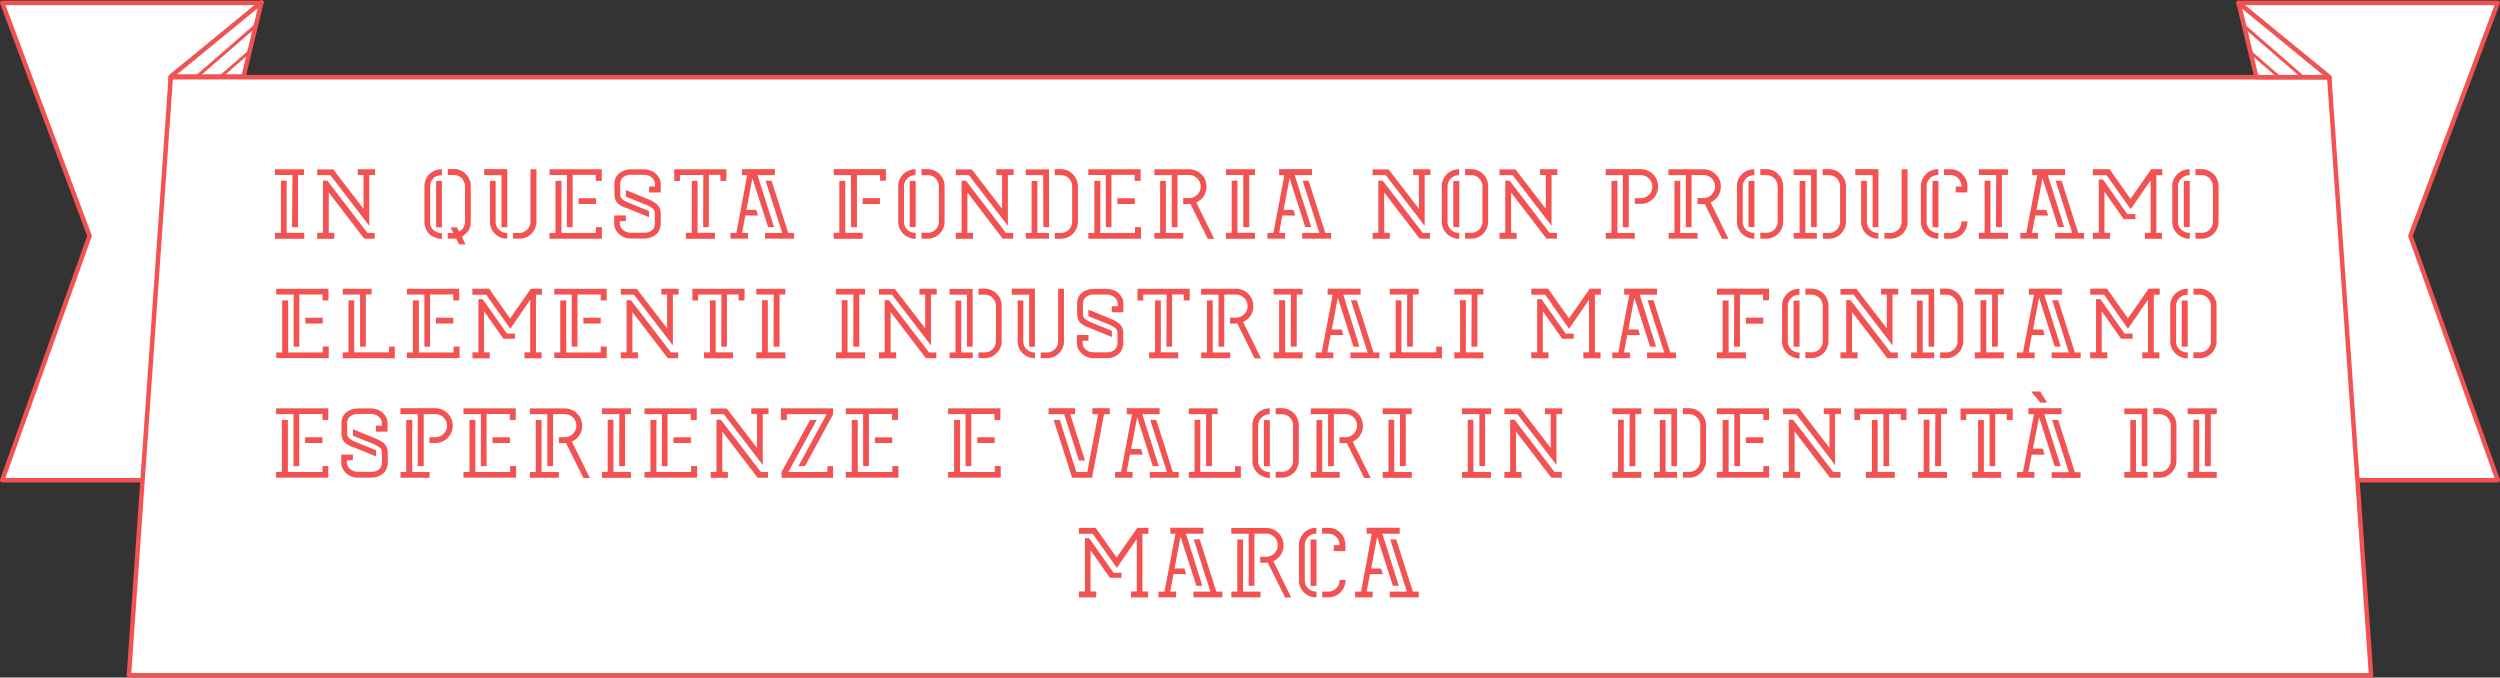 <svg xmlns="http://www.w3.org/2000/svg" viewBox="0 0 836.5 226.71"><rect x="0" y="0" width="836.5" height="226.71" fill="#333333" stroke="none"/><defs><style>.a4a63527-5c08-4dea-89d8-28f25a574fe2,.ea41149a-89ae-4b26-94b2-42e73bcb27b4{fill:#fff;}.f02a9a40-8e9c-47a1-88a3-943c7c01e31f{fill:none;}.a4a63527-5c08-4dea-89d8-28f25a574fe2,.f02a9a40-8e9c-47a1-88a3-943c7c01e31f{stroke:#f25252;stroke-linecap:round;stroke-linejoin:round;stroke-width:1.5px;}.ad3c705c-d829-4742-8c1d-55048b5b3d9d{fill:#f25252;}</style></defs><g id="e64eea6b-6b8b-4db7-ab95-5f9482226ae7" data-name="Livello 2"><g id="f92e8b53-57a4-486b-9c5b-d6ac522a6fd2" data-name="testi"><polygon class="ea41149a-89ae-4b26-94b2-42e73bcb27b4" points="0.75 160.68 51.82 160.68 57.14 25.83 87.49 0.96 0.75 0.96 29.97 78.93 0.75 160.68"/><polygon class="f02a9a40-8e9c-47a1-88a3-943c7c01e31f" points="0.75 160.68 51.82 160.68 57.14 25.83 87.49 0.96 0.75 0.96 29.97 78.93 0.75 160.68"/><polygon class="a4a63527-5c08-4dea-89d8-28f25a574fe2" points="835.75 160.68 784.68 160.68 779.36 25.83 749.01 0.96 835.75 0.96 806.53 78.93 835.75 160.68"/><polygon class="a4a63527-5c08-4dea-89d8-28f25a574fe2" points="793.37 225.96 43.13 225.96 57.14 25.83 779.36 25.83 793.37 225.96"/><polygon class="a4a63527-5c08-4dea-89d8-28f25a574fe2" points="779.36 25.83 749.01 0.96 755.01 25.83 779.36 25.83"/><path class="ad3c705c-d829-4742-8c1d-55048b5b3d9d" d="M771.39,25.83l-20.72-18,.43,1.79q9.33,8.08,18.65,16.18Z"/><path class="ad3c705c-d829-4742-8c1d-55048b5b3d9d" d="M763.42,25.83,752.78,16.6l.41,1.7,8.69,7.53Z"/><polygon class="a4a63527-5c08-4dea-89d8-28f25a574fe2" points="57.14 25.61 87.49 0.75 81.49 25.61 57.14 25.61"/><path class="ad3c705c-d829-4742-8c1d-55048b5b3d9d" d="M65.11,25.62l20.72-18L85.4,9.43,66.75,25.62Z"/><path class="ad3c705c-d829-4742-8c1d-55048b5b3d9d" d="M73.08,25.62l10.64-9.23-.41,1.7-8.69,7.53Z"/><path class="ad3c705c-d829-4742-8c1d-55048b5b3d9d" d="M97.85,58.56H92V56.63h9.73v1.93h-2V76h-2ZM92,77.9H94V60.45h1.92V77.9h5.88v2H92Z"/><path class="ad3c705c-d829-4742-8c1d-55048b5b3d9d" d="M121.64,73.06,110.52,58.59h-4.38V56.67h5.35l10.15,13.2V58.56h-1.92V56.63h5.77v1.93h-1.92v17Zm-15.5,4.84h1.93V60.45h1.46l13.41,17.49h2.42v1.92h-3.49L110,64.4V77.9h1.86v2h-5.75Z"/><path class="ad3c705c-d829-4742-8c1d-55048b5b3d9d" d="M145.47,79.4a3.61,3.61,0,0,1-1.16-.58l-.7-.52c-.33-.42-.58-.76-.75-1a3.2,3.2,0,0,1-.38-.88,4.65,4.65,0,0,1-.46-2.16v-12a4.65,4.65,0,0,1,.46-2.16,5.29,5.29,0,0,1,1.13-1.82,10.25,10.25,0,0,1,.91-.68,4.47,4.47,0,0,1,.95-.48,4.36,4.36,0,0,1,2.15-.47h.24v2h-.24a9.33,9.33,0,0,0-1.49.23c-.11.07-.29.18-.55.32a1.77,1.77,0,0,0-.58.48,3.45,3.45,0,0,0-.79,1.26,1.65,1.65,0,0,0-.22.62,5.17,5.17,0,0,0-.05.74v12a3.12,3.12,0,0,0,2,3.22,3.16,3.16,0,0,0,1.93.47v1.92h-.24A4.37,4.37,0,0,1,145.47,79.4Zm.46-18.85h1.93V76.08h-1.93Zm6.31,19.31h-2.43V77.94h1.86l-.93-1.86h2.19l.67,1.39A2.74,2.74,0,0,0,155,76.21a4,4,0,0,0,.6-2v-12a2.6,2.6,0,0,0-.37-1.36,3,3,0,0,0-.79-1.26,4.7,4.7,0,0,0-1.16-.8l-.59-.13a3.33,3.33,0,0,0-.78-.1h-2.09v-2h2.09a4.38,4.38,0,0,1,2.16.47,4.52,4.52,0,0,1,1.73,1.16,5.79,5.79,0,0,1,1.26,1.82,4.65,4.65,0,0,1,.46,2.16v12a5.66,5.66,0,0,1-.76,3,9.76,9.76,0,0,1-2.22,2.06l1.26,2.55H153.6l-1-2Z"/><path class="ad3c705c-d829-4742-8c1d-55048b5b3d9d" d="M167.8,58.59H162v-2h7.73V76.05H167.8Zm-.43,20.81a5.83,5.83,0,0,1-1.76-1.2,5.38,5.38,0,0,1-1.23-1.79,5.25,5.25,0,0,1-.43-2.19V60.52h1.89v13.7a4,4,0,0,0,.53,1.93,3.89,3.89,0,0,0,1.43,1.32,3.74,3.74,0,0,0,1.92.47v1.92h-.13A5.63,5.63,0,0,1,167.37,79.4Zm6.4-1.46a3.3,3.3,0,0,0,1.43-.3,4.44,4.44,0,0,0,1.19-.8,3.67,3.67,0,0,0,.8-1.19,3.43,3.43,0,0,0,.3-1.43V56.63h2V74.22a5.22,5.22,0,0,1-.47,2.19,5,5,0,0,1-1.19,1.79A6,6,0,0,1,176,79.4a5.67,5.67,0,0,1-2.23.46h-2.09V77.94Z"/><path class="ad3c705c-d829-4742-8c1d-55048b5b3d9d" d="M189.71,58.56h-5.84V56.63h17.49v3.89h-2v-2h-7.76V76h-1.93Zm-5.84,19.38h2V60.52h2V77.94H199.4V76h2v3.88H183.87Zm9.72-11.62h5.81v1.93h-5.81Z"/><path class="ad3c705c-d829-4742-8c1d-55048b5b3d9d" d="M209,79.46a7.16,7.16,0,0,1-1.56-.86l-.26-.23a6.17,6.17,0,0,1-1.2-1.59,4.25,4.25,0,0,1-.46-1.93V72.1h3.88V74h-2v.86a3.11,3.11,0,0,0,.3,1.13,4.14,4.14,0,0,0,.8,1,5.26,5.26,0,0,0,1.19.66,4.3,4.3,0,0,0,1.46.23h4.18a4.65,4.65,0,0,0,2-.33,2.85,2.85,0,0,0,1.13-.83,2.53,2.53,0,0,0,.53-1,3.86,3.86,0,0,0,.13-1v-3a7.79,7.79,0,0,0-.06-.83,1.74,1.74,0,0,0-.27-.7,3.33,3.33,0,0,0-.73-.66c-.15-.11-.5-.31-1-.6l-.53-.27-7.1-2.85V63.6l7.67,3.15a9.21,9.21,0,0,1,1.26.6l.89.57a4.33,4.33,0,0,1,1.07,1,4,4,0,0,1,.59,1.2,6.9,6.9,0,0,1,.17,1.53v3a5,5,0,0,1-.53,2.42,4,4,0,0,1-1.33,1.59,6.07,6.07,0,0,1-1.82.9,8.65,8.65,0,0,1-2,.26h-4.18A5.8,5.8,0,0,1,209,79.46Zm-.49-10.22a9.7,9.7,0,0,1-1-.59l-.14-.1a3.94,3.94,0,0,1-1.06-1,3.23,3.23,0,0,1-.56-1.23,6.67,6.67,0,0,1-.17-1.49V61.31a5,5,0,0,1,.63-2.19,4.54,4.54,0,0,1,1.3-1.39l.06,0a5.42,5.42,0,0,1,1.76-.83,7.67,7.67,0,0,1,1.93-.24h4.14a6.43,6.43,0,0,1,2.23.4,4.71,4.71,0,0,1,1.79,1.06,5.23,5.23,0,0,1,1.23,1.6,4.24,4.24,0,0,1,.43,2V64.4h-3.88v-2h1.95v-.8a2.61,2.61,0,0,0-.29-1.19,3,3,0,0,0-.8-1,3.25,3.25,0,0,0-1.2-.7,4.47,4.47,0,0,0-1.46-.23h-4.14a4.69,4.69,0,0,0-1.83.3,3.11,3.11,0,0,0-1.13.73,2.1,2.1,0,0,0-.59.93,3.38,3.38,0,0,0-.2.93v4a1.51,1.51,0,0,0,.38.88,3.32,3.32,0,0,0,.65.62,8,8,0,0,0,.92.56l.4.2,7.34,3v2.06l-7.74-3.16A5.09,5.09,0,0,1,208.55,69.24Z"/><path class="ad3c705c-d829-4742-8c1d-55048b5b3d9d" d="M235.32,58.56h-7.8v2h-1.93V56.63h17.46v3.89h-2v-2h-3.88V76h-1.89ZM229.47,77.9h2V60.52h1.93V77.9h5.8v2h-9.69Z"/><path class="ad3c705c-d829-4742-8c1d-55048b5b3d9d" d="M249.39,72.1l-1.1,5.84h2v1.92h-5.88V77.94h2L250,58.59h-1.73v-2h11v2h-5.81L259,76h-2l-5.25-16.39-2,10.62h3.29l.6,1.89Zm16.32,5.84v1.92H256V77.94h5.74l-5.57-17.46h2l5.58,17.46Z"/><path class="ad3c705c-d829-4742-8c1d-55048b5b3d9d" d="M278.92,77.9h1.92V60.52h2V77.9h5.81v2h-9.69Zm5.81-19.31H279v-2h17.42v3.89h-1.95V58.59h-7.74V76h-1.95Zm3.91,7.7h5.78v2h-5.78Z"/><path class="ad3c705c-d829-4742-8c1d-55048b5b3d9d" d="M304,79.4a6.29,6.29,0,0,1-1.8-1.2,6.7,6.7,0,0,1-1.22-1.79,5.46,5.46,0,0,1-.44-2.22V62.27a5.46,5.46,0,0,1,.44-2.19,7,7,0,0,1,1.22-1.79A6,6,0,0,1,304,57.1a5.57,5.57,0,0,1,2.19-.47h.16v2h-.16a3.27,3.27,0,0,0-1.43.3,3.71,3.71,0,0,0-1.2.8,3.5,3.5,0,0,0-.79,1.19,3.67,3.67,0,0,0-.3,1.46V74.19a3.5,3.5,0,0,0,.53,1.92,3.67,3.67,0,0,0,1.39,1.33,3.84,3.84,0,0,0,2,.46v2h-.16A5.56,5.56,0,0,1,304,79.4Zm.39-18.85h2V76h-2Zm6,17.35a3.84,3.84,0,0,0,1.46-.29,3.29,3.29,0,0,0,1.19-.8,3.94,3.94,0,0,0,.8-1.16,3.67,3.67,0,0,0,.3-1.46V62.34a3.37,3.37,0,0,0-.3-1.46,3.83,3.83,0,0,0-.8-1.19,3.17,3.17,0,0,0-1.19-.8,3.67,3.67,0,0,0-1.46-.3h-2.06v-2h2.06a5.64,5.64,0,0,1,2.22.47,6.08,6.08,0,0,1,1.79,1.19,5.22,5.22,0,0,1,1.2,1.79,5.67,5.67,0,0,1,.46,2.23V74.19a5.63,5.63,0,0,1-.46,2.22,5,5,0,0,1-1.2,1.79,5.62,5.62,0,0,1-1.79,1.2,5,5,0,0,1-2.22.46h-2.06v-2Z"/><path class="ad3c705c-d829-4742-8c1d-55048b5b3d9d" d="M335.31,73.06,324.19,58.59h-4.38V56.67h5.34l10.16,13.2V58.56h-1.93V56.63h5.78v1.93h-1.93v17Zm-15.5,4.84h1.93V60.45h1.46l13.4,17.49H339v1.92h-3.48L323.69,64.4V77.9h1.86v2h-5.74Z"/><path class="ad3c705c-d829-4742-8c1d-55048b5b3d9d" d="M349.06,58.59h-5.84V56.67H351V76h-1.89Zm-5.84,19.35h1.95V60.55h1.93V77.94H351v1.92h-7.73Zm13.2-.3a3.71,3.71,0,0,0,1.23-.8,3.1,3.1,0,0,0,.76-1.19,3.23,3.23,0,0,0,.34-1.46V62.31a3.23,3.23,0,0,0-.34-1.46,3.34,3.34,0,0,0-.76-1.16,3.71,3.71,0,0,0-1.23-.8,3.25,3.25,0,0,0-1.42-.3h-2.09v-2H355a6.09,6.09,0,0,1,2.19.43A6.66,6.66,0,0,1,359,58.33a5.78,5.78,0,0,1,1.2,1.75,5.67,5.67,0,0,1,.46,2.23V74.22a5.63,5.63,0,0,1-.46,2.22,6.05,6.05,0,0,1-3,3,5.32,5.32,0,0,1-2.19.43h-2.09V77.94H355A3.25,3.25,0,0,0,356.42,77.64Z"/><path class="ad3c705c-d829-4742-8c1d-55048b5b3d9d" d="M370,58.56h-5.84V56.63h17.49v3.89h-2v-2h-7.76V76H370Zm-5.84,19.38h2V60.52h2V77.94h11.61V76h2v3.88H364.14Zm9.72-11.62h5.81v1.93h-5.81Z"/><path class="ad3c705c-d829-4742-8c1d-55048b5b3d9d" d="M397.89,68.28h-2v-2h2a3.74,3.74,0,0,0,1.49-.3,4.76,4.76,0,0,0,1.23-.83,5,5,0,0,0,.83-1.23,3.85,3.85,0,0,0,0-3,3.77,3.77,0,0,0-.83-1.23,4.76,4.76,0,0,0-1.23-.83,3.74,3.74,0,0,0-1.49-.3H394V76h-1.93V58.59l-5.81,0V56.63h11.69a5.71,5.71,0,0,1,2.25.47A5.14,5.14,0,0,1,402,58.33a5.45,5.45,0,0,1,1.69,4.11,5.52,5.52,0,0,1-.93,3.19,5.78,5.78,0,0,1-2.49,2.09l6,12.18h-2.16l-5.8-11.69A2.23,2.23,0,0,0,397.89,68.28Zm-11.65,9.66h1.93V60.52h1.92V77.94h5.84v1.92h-9.69Z"/><path class="ad3c705c-d829-4742-8c1d-55048b5b3d9d" d="M416,58.56H410.2V56.63h9.72v1.93H418V76h-2ZM410.2,77.9h1.92V60.45h1.93V77.9h5.87v2H410.2Z"/><path class="ad3c705c-d829-4742-8c1d-55048b5b3d9d" d="M429.07,72.1,428,77.94h1.95v1.92h-5.87V77.94h2l3.68-19.35H428v-2h11v2h-5.81L438.73,76h-2l-5.24-16.39-2,10.62h3.29l.59,1.89Zm16.33,5.84v1.92h-9.69V77.94h5.74l-5.58-17.46h2l5.57,17.46Z"/><path class="ad3c705c-d829-4742-8c1d-55048b5b3d9d" d="M474.77,73.06,463.65,58.59h-4.38V56.67h5.34l10.16,13.2V58.56h-1.93V56.63h5.78v1.93h-1.93v17Zm-15.5,4.84h1.92V60.45h1.46l13.41,17.49h2.42v1.92H475L463.15,64.4V77.9H465v2h-5.74Z"/><path class="ad3c705c-d829-4742-8c1d-55048b5b3d9d" d="M485.88,79.4a6.29,6.29,0,0,1-1.8-1.2,6.7,6.7,0,0,1-1.22-1.79,5.46,5.46,0,0,1-.44-2.22V62.27a5.46,5.46,0,0,1,.44-2.19,7,7,0,0,1,1.22-1.79,6,6,0,0,1,1.8-1.19,5.57,5.57,0,0,1,2.19-.47h.16v2h-.16a3.27,3.27,0,0,0-1.43.3,3.71,3.71,0,0,0-1.2.8,3.5,3.5,0,0,0-.79,1.19,3.67,3.67,0,0,0-.3,1.46V74.19a3.5,3.5,0,0,0,.53,1.92,3.67,3.67,0,0,0,1.39,1.33,3.84,3.84,0,0,0,2,.46v2h-.16A5.56,5.56,0,0,1,485.88,79.4Zm.39-18.85h2V76h-2Zm6,17.35a3.84,3.84,0,0,0,1.46-.29,3.29,3.29,0,0,0,1.19-.8,3.94,3.94,0,0,0,.8-1.16,3.67,3.67,0,0,0,.3-1.46V62.34a3.37,3.37,0,0,0-.3-1.46,3.83,3.83,0,0,0-.8-1.19,3.17,3.17,0,0,0-1.19-.8,3.67,3.67,0,0,0-1.46-.3h-2.06v-2h2.06a5.64,5.64,0,0,1,2.22.47,6.08,6.08,0,0,1,1.79,1.19,5.22,5.22,0,0,1,1.2,1.79,5.67,5.67,0,0,1,.46,2.23V74.19a5.63,5.63,0,0,1-.46,2.22,5,5,0,0,1-1.2,1.79,5.62,5.62,0,0,1-1.79,1.2,5,5,0,0,1-2.22.46h-2.06v-2Z"/><path class="ad3c705c-d829-4742-8c1d-55048b5b3d9d" d="M517.23,73.06,506.11,58.59h-4.38V56.67h5.34l10.16,13.2V58.56H515.3V56.63h5.78v1.93h-1.93v17Zm-15.5,4.84h1.93V60.45h1.46l13.4,17.49h2.42v1.92h-3.48L505.61,64.4V77.9h1.86v2h-5.74Z"/><path class="ad3c705c-d829-4742-8c1d-55048b5b3d9d" d="M537.27,58.59v-2H549a5.76,5.76,0,0,1,2.26.47,5.48,5.48,0,0,1,1.86,1.26,5.16,5.16,0,0,1,1.22,1.82,6,6,0,0,1,.47,2.29,5.72,5.72,0,0,1-.47,2.26,6,6,0,0,1-1.22,1.86,6.52,6.52,0,0,1-1.86,1.23,5.8,5.8,0,0,1-2.26.43h-2V66.32h2a3.84,3.84,0,0,0,1.53-.33,3.11,3.11,0,0,0,1.19-.83,3.58,3.58,0,0,0,.86-1.19,4,4,0,0,0,0-3,4.56,4.56,0,0,0-.86-1.23,3.67,3.67,0,0,0-1.19-.83,3.87,3.87,0,0,0-1.53-.3H545V76h-2V58.59Zm0,19.35h1.92V60.52h2V77.94H547v1.92h-9.69Z"/><path class="ad3c705c-d829-4742-8c1d-55048b5b3d9d" d="M570,68.28h-2v-2h2a3.71,3.71,0,0,0,1.49-.3,4.76,4.76,0,0,0,1.23-.83,5,5,0,0,0,.83-1.23,3.85,3.85,0,0,0,0-3,3.77,3.77,0,0,0-.83-1.23,4.76,4.76,0,0,0-1.23-.83,3.71,3.71,0,0,0-1.49-.3h-4V76h-1.93V58.59l-5.8,0V56.63H570a5.71,5.71,0,0,1,2.25.47,5.14,5.14,0,0,1,1.83,1.23,5.45,5.45,0,0,1,1.69,4.11,5.52,5.52,0,0,1-.93,3.19,5.78,5.78,0,0,1-2.49,2.09l6,12.18h-2.16l-5.8-11.69A2.33,2.33,0,0,0,570,68.28Zm-11.64,9.66h1.92V60.52h1.93V77.94H568v1.92h-9.69Z"/><path class="ad3c705c-d829-4742-8c1d-55048b5b3d9d" d="M584.64,79.4a6.38,6.38,0,0,1-1.79-1.2,7,7,0,0,1-1.23-1.79,5.63,5.63,0,0,1-.43-2.22V62.27a5.63,5.63,0,0,1,.43-2.19,7.35,7.35,0,0,1,1.23-1.79,6.08,6.08,0,0,1,1.79-1.19,5.57,5.57,0,0,1,2.19-.47H587v2h-.17a3.25,3.25,0,0,0-1.42.3,3.61,3.61,0,0,0-1.2.8,3.36,3.36,0,0,0-.79,1.19,3.67,3.67,0,0,0-.3,1.46V74.19a3.42,3.42,0,0,0,.53,1.92A3.6,3.6,0,0,0,585,77.44a3.82,3.82,0,0,0,2,.46v2h-.17A5.56,5.56,0,0,1,584.64,79.4Zm.4-18.85h2V76h-2Zm6,17.35a3.79,3.79,0,0,0,1.45-.29,3.41,3.41,0,0,0,1.2-.8,3.94,3.94,0,0,0,.8-1.16,3.84,3.84,0,0,0,.29-1.46V62.34a3.52,3.52,0,0,0-.29-1.46,3.83,3.83,0,0,0-.8-1.19,3.28,3.28,0,0,0-1.2-.8,3.62,3.62,0,0,0-1.45-.3H589v-2H591a5.64,5.64,0,0,1,2.22.47A6.08,6.08,0,0,1,595,58.29a5.06,5.06,0,0,1,1.19,1.79,5.69,5.69,0,0,1,.47,2.23V74.19a5.64,5.64,0,0,1-.47,2.22A4.89,4.89,0,0,1,595,78.2a5.74,5.74,0,0,1-1.79,1.2,5,5,0,0,1-2.22.46H589v-2Z"/><path class="ad3c705c-d829-4742-8c1d-55048b5b3d9d" d="M606,58.59h-5.84V56.67h7.73V76H606Zm-5.84,19.35h2V60.55h1.92V77.94h3.85v1.92h-7.73Zm13.21-.3a3.92,3.92,0,0,0,1.23-.8,4.22,4.22,0,0,0,1.09-2.65V62.31a3.23,3.23,0,0,0-.33-1.46,3.49,3.49,0,0,0-.76-1.16,3.92,3.92,0,0,0-1.23-.8,3.3,3.3,0,0,0-1.43-.3h-2.09v-2H612a6.09,6.09,0,0,1,2.19.43A6.56,6.56,0,0,1,616,58.33a5.94,5.94,0,0,1,1.19,1.75,5.69,5.69,0,0,1,.47,2.23V74.22a5.64,5.64,0,0,1-.47,2.22,6.05,6.05,0,0,1-3,3,5.25,5.25,0,0,1-2.19.43h-2.09V77.94H612A3.3,3.3,0,0,0,613.39,77.64Z"/><path class="ad3c705c-d829-4742-8c1d-55048b5b3d9d" d="M626.59,58.59h-5.8v-2h7.73V76.05h-1.93Zm-.43,20.81a6,6,0,0,1-1.76-1.2,5.36,5.36,0,0,1-1.22-1.79,5.25,5.25,0,0,1-.44-2.19V60.52h1.9v13.7a3.93,3.93,0,0,0,.53,1.93,3.86,3.86,0,0,0,1.42,1.32,3.81,3.81,0,0,0,1.93.47v1.92h-.13A5.64,5.64,0,0,1,626.16,79.4Zm6.41-1.46a3.25,3.25,0,0,0,1.42-.3,4.65,4.65,0,0,0,1.2-.8,3.83,3.83,0,0,0,.8-1.19,3.58,3.58,0,0,0,.29-1.43V56.63h2V74.22a5.21,5.21,0,0,1-.46,2.19,5,5,0,0,1-1.2,1.79,5.84,5.84,0,0,1-1.79,1.2,5.63,5.63,0,0,1-2.22.46h-2.09V77.94Z"/><path class="ad3c705c-d829-4742-8c1d-55048b5b3d9d" d="M646.18,79.43a5.84,5.84,0,0,1-1.79-1.23,5.73,5.73,0,0,1-1.23-1.79,5.25,5.25,0,0,1-.43-2.19V62.27a5.56,5.56,0,0,1,.46-2.19,6.12,6.12,0,0,1,1.23-1.79,5.29,5.29,0,0,1,1.76-1.23,5.63,5.63,0,0,1,2.22-.43h.17v1.93h-.17a3.67,3.67,0,0,0-1.46.3,3.72,3.72,0,0,0-2,2,3.8,3.8,0,0,0-.29,1.46V74.22a3.57,3.57,0,0,0,.53,1.93,3.94,3.94,0,0,0,1.39,1.32,3.82,3.82,0,0,0,2,.47v1.92h-.17A5.46,5.46,0,0,1,646.18,79.43Zm.43-18.91h2V76.05h-2Zm9.69,1.92v-.17a3.25,3.25,0,0,0-.3-1.42,3.56,3.56,0,0,0-2-2,3.3,3.3,0,0,0-1.43-.3h-2.12V56.63h2.12a5.72,5.72,0,0,1,2.23.43,5.69,5.69,0,0,1,3,3,5.29,5.29,0,0,1,.47,2.19V64.4h-3.88v-2Zm-3.72,15.5a3.3,3.3,0,0,0,1.43-.3,3.55,3.55,0,0,0,2-2,3.63,3.63,0,0,0,.3-1.46v-.1h2v.1a5.65,5.65,0,0,1-.47,2.23,5.53,5.53,0,0,1-1.19,1.82,5.74,5.74,0,0,1-1.79,1.2,5.64,5.64,0,0,1-2.23.46h-2.12V77.94Z"/><path class="ad3c705c-d829-4742-8c1d-55048b5b3d9d" d="M667.94,58.56h-5.81V56.63h9.72v1.93h-2V76h-2ZM662.13,77.9h1.93V60.45H666V77.9h5.87v2h-9.72Z"/><path class="ad3c705c-d829-4742-8c1d-55048b5b3d9d" d="M681,72.1l-1.09,5.84h2v1.92H676V77.94h2l3.68-19.35h-1.72v-2H691v2h-5.81L690.66,76h-2l-5.24-16.39-2,10.62h3.29l.59,1.89Zm16.33,5.84v1.92h-9.69V77.94h5.74l-5.57-17.46h2l5.57,17.46Z"/><path class="ad3c705c-d829-4742-8c1d-55048b5b3d9d" d="M717.7,77.9h1.9V60.32L712.93,70l-8.07-11.38h-4.61v-2h5.61l7,9.93,6.93-9.93h3.72v2h-2V77.9h1.89v2H717.7Zm-17.45,0h2V60.08h1.42l8.13,11.55h2.69v1.7h-3.88l-6.47-9.2V77.9H706v2h-5.74Z"/><path class="ad3c705c-d829-4742-8c1d-55048b5b3d9d" d="M730.29,79.4a6.24,6.24,0,0,1-1.79-1.2,7,7,0,0,1-1.23-1.79,5.46,5.46,0,0,1-.43-2.22V62.27a5.45,5.45,0,0,1,.43-2.19,7.35,7.35,0,0,1,1.23-1.79,6.08,6.08,0,0,1,1.79-1.19,5.57,5.57,0,0,1,2.19-.47h.17v2h-.17a3.3,3.3,0,0,0-1.43.3,3.67,3.67,0,0,0-1.19.8,3.55,3.55,0,0,0-.8,1.19,3.67,3.67,0,0,0-.3,1.46V74.19a3.5,3.5,0,0,0,.53,1.92,3.7,3.7,0,0,0,1.4,1.33,3.82,3.82,0,0,0,2,.46v2h-.17A5.56,5.56,0,0,1,730.29,79.4Zm.4-18.85h2V76h-2Zm6,17.35a3.8,3.8,0,0,0,1.46-.29,3.41,3.41,0,0,0,1.2-.8,3.91,3.91,0,0,0,.79-1.16,3.67,3.67,0,0,0,.3-1.46V62.34a3.37,3.37,0,0,0-.3-1.46,3.81,3.81,0,0,0-.79-1.19,3.28,3.28,0,0,0-1.2-.8,3.63,3.63,0,0,0-1.46-.3H734.6v-2h2.06a5.69,5.69,0,0,1,2.23.47,6.08,6.08,0,0,1,1.79,1.19,5.2,5.2,0,0,1,1.19,1.79,5.69,5.69,0,0,1,.47,2.23V74.19a5.64,5.64,0,0,1-.47,2.22,5,5,0,0,1-1.19,1.79,5.86,5.86,0,0,1-1.79,1.2,5.11,5.11,0,0,1-2.23.46H734.6v-2Z"/><path class="ad3c705c-d829-4742-8c1d-55048b5b3d9d" d="M98.26,98.56H92.42V96.63h17.49v3.89h-2v-2h-7.76V116H98.26Zm-5.84,19.38h2V100.52h2v17.42H108v-2h2v3.88H92.42Zm9.72-11.62H108v1.93h-5.81Z"/><path class="ad3c705c-d829-4742-8c1d-55048b5b3d9d" d="M120.48,98.56h-5.8V96.63h9.65v1.93h-1.92V116h-1.93Zm-5.8,19.34h1.92V100.48h1.93V117.9h11.64V116h1.93v3.88H114.68Z"/><path class="ad3c705c-d829-4742-8c1d-55048b5b3d9d" d="M142,98.56h-5.84V96.63h17.49v3.89h-2v-2H143.9V116H142Zm-5.84,19.38h2V100.52h2v17.42h11.61v-2h2v3.88H136.13Zm9.72-11.62h5.81v1.93h-5.81Z"/><path class="ad3c705c-d829-4742-8c1d-55048b5b3d9d" d="M175.52,117.9h1.89V100.32L170.74,110l-8.06-11.38h-4.61v-2h5.61l7,9.93,6.93-9.93h3.72v2h-2V117.9h1.89v2h-5.74Zm-17.45,0h2V100.08h1.42l8.13,11.55h2.69v1.7h-3.88l-6.47-9.2V117.9h1.89v2h-5.74Z"/><path class="ad3c705c-d829-4742-8c1d-55048b5b3d9d" d="M191.3,98.56h-5.84V96.63H203v3.89h-2v-2h-7.77V116H191.3Zm-5.84,19.38h2V100.52h2v17.42H201v-2h2v3.88H185.46Zm9.72-11.62H201v1.93h-5.81Z"/><path class="ad3c705c-d829-4742-8c1d-55048b5b3d9d" d="M223.21,113.06,212.1,98.59h-4.39V96.67h5.35l10.15,13.2V98.56h-1.92V96.63h5.77v1.93h-1.92v17Zm-15.5,4.84h1.93V100.45h1.46l13.41,17.49h2.42v1.92h-3.49L211.6,104.4v13.5h1.86v2h-5.75Z"/><path class="ad3c705c-d829-4742-8c1d-55048b5b3d9d" d="M241.39,98.56h-7.8v2h-1.92V96.63h17.45v3.89h-2v-2h-3.89V116h-1.89Zm-5.84,19.34h2V100.52h1.92V117.9h5.81v2h-9.69Z"/><path class="ad3c705c-d829-4742-8c1d-55048b5b3d9d" d="M258.87,98.56h-5.81V96.63h9.72v1.93h-1.95V116h-2Zm-5.81,19.34H255V100.45h1.92V117.9h5.87v2h-9.72Z"/><path class="ad3c705c-d829-4742-8c1d-55048b5b3d9d" d="M285.55,98.56h-5.81V96.63h9.72v1.93h-1.95V116h-2Zm-5.81,19.34h1.92V100.45h1.93V117.9h5.87v2h-9.72Z"/><path class="ad3c705c-d829-4742-8c1d-55048b5b3d9d" d="M309.57,113.06,298.45,98.59h-4.38V96.67h5.34l10.16,13.2V98.56h-1.93V96.63h5.78v1.93h-1.93v17Zm-15.5,4.84H296V100.45h1.46l13.4,17.49h2.43v1.92H309.8L298,104.4v13.5h1.86v2h-5.74Z"/><path class="ad3c705c-d829-4742-8c1d-55048b5b3d9d" d="M323.55,98.59h-5.84V96.67h7.73V116h-1.89Zm-5.84,19.35h2V100.55h1.92v17.39h3.85v1.92h-7.73Zm13.21-.3a3.78,3.78,0,0,0,1.22-.8,3.13,3.13,0,0,0,.77-1.19,3.23,3.23,0,0,0,.33-1.46V102.31a3.23,3.23,0,0,0-.33-1.46,3.36,3.36,0,0,0-.77-1.16,3.78,3.78,0,0,0-1.22-.8,3.3,3.3,0,0,0-1.43-.3H327.4v-2h2.09a6.09,6.09,0,0,1,2.19.43,6.37,6.37,0,0,1,1.82,1.27,5.78,5.78,0,0,1,1.2,1.75,5.67,5.67,0,0,1,.46,2.23v11.91a5.63,5.63,0,0,1-.46,2.22,6.05,6.05,0,0,1-3,3,5.25,5.25,0,0,1-2.19.43H327.4v-1.92h2.09A3.3,3.3,0,0,0,330.92,117.64Z"/><path class="ad3c705c-d829-4742-8c1d-55048b5b3d9d" d="M344.36,98.59h-5.81v-2h7.73v19.42h-1.92Zm-.44,20.81a5.78,5.78,0,0,1-1.75-1.2,5.38,5.38,0,0,1-1.23-1.79,5.25,5.25,0,0,1-.43-2.19v-13.7h1.89v13.7a3.93,3.93,0,0,0,.53,1.93,3.81,3.81,0,0,0,1.43,1.32,3.74,3.74,0,0,0,1.92.47v1.92h-.13A5.64,5.64,0,0,1,343.92,119.4Zm6.41-1.46a3.33,3.33,0,0,0,1.43-.3,4.78,4.78,0,0,0,1.19-.8,3.83,3.83,0,0,0,.8-1.19,3.43,3.43,0,0,0,.3-1.43V96.63H356v17.59a5.21,5.21,0,0,1-.46,2.19,5,5,0,0,1-1.2,1.79,5.84,5.84,0,0,1-1.79,1.2,5.63,5.63,0,0,1-2.22.46h-2.09v-1.92Z"/><path class="ad3c705c-d829-4742-8c1d-55048b5b3d9d" d="M363.82,119.46a7.34,7.34,0,0,1-1.55-.86l-.27-.23a6.17,6.17,0,0,1-1.2-1.59,4.25,4.25,0,0,1-.46-1.93V112.1h3.88V114h-2v.86a3.1,3.1,0,0,0,.29,1.13,4.14,4.14,0,0,0,.8,1,5.26,5.26,0,0,0,1.19.66,4.3,4.3,0,0,0,1.46.23h4.19a4.63,4.63,0,0,0,1.95-.33,2.85,2.85,0,0,0,1.13-.83,2.53,2.53,0,0,0,.53-1,3.86,3.86,0,0,0,.14-1v-3c0-.2,0-.48-.07-.83a1.74,1.74,0,0,0-.27-.7,3.33,3.33,0,0,0-.73-.66,11.57,11.57,0,0,0-1-.6l-.54-.27-7.1-2.85V103.6l7.67,3.15a9.21,9.21,0,0,1,1.26.6l.9.57a4.29,4.29,0,0,1,1.06,1,4,4,0,0,1,.59,1.2,6.9,6.9,0,0,1,.17,1.53v3a5,5,0,0,1-.53,2.42A4,4,0,0,1,374,118.7a6.07,6.07,0,0,1-1.82.9,8.64,8.64,0,0,1-2,.26H366A5.8,5.8,0,0,1,363.82,119.46Zm-.49-10.22a9.7,9.7,0,0,1-1-.59l-.13-.1a3.85,3.85,0,0,1-1.07-1,3.39,3.39,0,0,1-.56-1.23,6.67,6.67,0,0,1-.17-1.49v-3.52a5,5,0,0,1,.63-2.19,4.66,4.66,0,0,1,1.3-1.39l.06,0a5.51,5.51,0,0,1,1.76-.83,7.67,7.67,0,0,1,1.93-.24h4.15a6.41,6.41,0,0,1,2.22.4,4.71,4.71,0,0,1,1.79,1.06,5.23,5.23,0,0,1,1.23,1.6,4.24,4.24,0,0,1,.43,2v2.76H372v-2h2v-.8a2.5,2.5,0,0,0-.3-1.19,3,3,0,0,0-.8-1,3.29,3.29,0,0,0-1.19-.7,4.56,4.56,0,0,0-1.46-.23h-4.15a4.72,4.72,0,0,0-1.83.3,3.2,3.2,0,0,0-1.13.73,2.2,2.2,0,0,0-.59.93,3.8,3.8,0,0,0-.2.93v4a1.51,1.51,0,0,0,.38.88,3.32,3.32,0,0,0,.65.62,7.51,7.51,0,0,0,.93.56l.39.2,7.34,3v2.06l-7.73-3.16A5.52,5.52,0,0,1,363.33,109.24Z"/><path class="ad3c705c-d829-4742-8c1d-55048b5b3d9d" d="M390.33,98.56h-7.8v2h-1.92V96.63h17.45v3.89h-2v-2h-3.88V116h-1.89Zm-5.84,19.34h2V100.52h1.92V117.9h5.81v2h-9.69Z"/><path class="ad3c705c-d829-4742-8c1d-55048b5b3d9d" d="M413.58,108.28h-2v-2h2a3.79,3.79,0,0,0,1.5-.3,4.89,4.89,0,0,0,1.22-.83,4.52,4.52,0,0,0,.83-1.23,3.85,3.85,0,0,0,0-3,3.48,3.48,0,0,0-.83-1.23,4.89,4.89,0,0,0-1.22-.83,3.79,3.79,0,0,0-1.5-.3h-3.95V116h-1.92V98.59l-5.81,0V96.63h11.68a5.72,5.72,0,0,1,2.26.47,5.14,5.14,0,0,1,1.83,1.23,6,6,0,0,1,1.26,1.82,6.18,6.18,0,0,1,.43,2.29,5.52,5.52,0,0,1-.93,3.19,5.78,5.78,0,0,1-2.49,2.09l6,12.18h-2.16L414,108.21A2.24,2.24,0,0,0,413.58,108.28Zm-11.65,9.66h1.93V100.52h1.92v17.42h5.84v1.92h-9.69Z"/><path class="ad3c705c-d829-4742-8c1d-55048b5b3d9d" d="M431.93,98.56h-5.81V96.63h9.72v1.93h-1.95V116h-2Zm-5.81,19.34H428V100.45H430V117.9h5.87v2h-9.72Z"/><path class="ad3c705c-d829-4742-8c1d-55048b5b3d9d" d="M445.22,112.1l-1.09,5.84h2v1.92h-5.88v-1.92h2l3.68-19.35h-1.72v-2h11.05v2h-5.81L454.88,116h-2l-5.25-16.39-2,10.62h3.29l.59,1.89Zm16.33,5.84v1.92h-9.69v-1.92h5.74L452,100.48h2l5.58,17.46Z"/><path class="ad3c705c-d829-4742-8c1d-55048b5b3d9d" d="M470.83,98.56H465V96.63h9.66v1.93h-1.93V116h-1.92ZM465,117.9H467V100.48h1.92V117.9h11.65V116h1.92v3.88H465Z"/><path class="ad3c705c-d829-4742-8c1d-55048b5b3d9d" d="M492.42,98.56h-5.8V96.63h9.72v1.93h-2V116h-2Zm-5.8,19.34h1.92V100.45h1.93V117.9h5.87v2h-9.72Z"/><path class="ad3c705c-d829-4742-8c1d-55048b5b3d9d" d="M529.79,117.9h1.89V100.32L525,110,517,98.59h-4.62v-2h5.61l7,9.93,6.94-9.93h3.72v2h-2V117.9h1.89v2h-5.74Zm-17.46,0h2V100.08h1.43l8.13,11.55h2.69v1.7h-3.88l-6.48-9.2V117.9h1.9v2h-5.75Z"/><path class="ad3c705c-d829-4742-8c1d-55048b5b3d9d" d="M544.46,112.1l-1.09,5.84h2v1.92h-5.88v-1.92h2l3.68-19.35h-1.72v-2h11v2h-5.81L554.12,116h-2l-5.25-16.39-2,10.62h3.29l.59,1.89Zm16.33,5.84v1.92H551.1v-1.92h5.74l-5.57-17.46h2l5.58,17.46Z"/><path class="ad3c705c-d829-4742-8c1d-55048b5b3d9d" d="M574.46,117.9h1.93V100.52h2V117.9h5.81v2h-9.69Zm5.81-19.31h-5.78v-2h17.43v3.89h-2V98.59h-7.73V116h-2Zm3.91,7.7H590v2h-5.78Z"/><path class="ad3c705c-d829-4742-8c1d-55048b5b3d9d" d="M599.73,119.4a6.38,6.38,0,0,1-1.79-1.2,7,7,0,0,1-1.23-1.79,5.46,5.46,0,0,1-.43-2.22V102.27a5.45,5.45,0,0,1,.43-2.19,7.35,7.35,0,0,1,1.23-1.79,6.08,6.08,0,0,1,1.79-1.19,5.57,5.57,0,0,1,2.19-.47h.17v2h-.17a3.3,3.3,0,0,0-1.43.3,3.67,3.67,0,0,0-1.19.8,3.55,3.55,0,0,0-.8,1.19,3.67,3.67,0,0,0-.3,1.46v11.85a3.43,3.43,0,0,0,.54,1.92,3.6,3.6,0,0,0,1.39,1.33,3.82,3.82,0,0,0,2,.46v2h-.17A5.56,5.56,0,0,1,599.73,119.4Zm.4-18.85h2V116h-2Zm6,17.35a3.8,3.8,0,0,0,1.46-.29,3.41,3.41,0,0,0,1.2-.8,3.91,3.91,0,0,0,.79-1.16,3.67,3.67,0,0,0,.3-1.46V102.34a3.37,3.37,0,0,0-.3-1.46,3.81,3.81,0,0,0-.79-1.19,3.28,3.28,0,0,0-1.2-.8,3.63,3.63,0,0,0-1.46-.3h-2.05v-2h2.05a5.69,5.69,0,0,1,2.23.47,6.08,6.08,0,0,1,1.79,1.19,5.2,5.2,0,0,1,1.19,1.79,5.69,5.69,0,0,1,.47,2.23v11.88a5.64,5.64,0,0,1-.47,2.22,5,5,0,0,1-1.19,1.79,5.86,5.86,0,0,1-1.79,1.2,5.11,5.11,0,0,1-2.23.46h-2.05v-2Z"/><path class="ad3c705c-d829-4742-8c1d-55048b5b3d9d" d="M631.32,113.06,620.2,98.59h-4.38V96.67h5.34l10.16,13.2V98.56h-1.93V96.63h5.77v1.93h-1.92v17Zm-15.5,4.84h1.92V100.45h1.46l13.41,17.49H635v1.92h-3.48L619.7,104.4v13.5h1.86v2h-5.74Z"/><path class="ad3c705c-d829-4742-8c1d-55048b5b3d9d" d="M645.3,98.59h-5.84V96.67h7.73V116H645.3Zm-5.84,19.35h1.95V100.55h1.93v17.39h3.85v1.92h-7.73Zm13.2-.3a3.71,3.71,0,0,0,1.23-.8,3.1,3.1,0,0,0,.76-1.19,3.23,3.23,0,0,0,.34-1.46V102.31a3.23,3.23,0,0,0-.34-1.46,3.34,3.34,0,0,0-.76-1.16,3.71,3.71,0,0,0-1.23-.8,3.25,3.25,0,0,0-1.42-.3h-2.09v-2h2.09a6.09,6.09,0,0,1,2.19.43,6.66,6.66,0,0,1,1.82,1.27,5.78,5.78,0,0,1,1.2,1.75,5.67,5.67,0,0,1,.46,2.23v11.91a5.63,5.63,0,0,1-.46,2.22,6.05,6.05,0,0,1-3,3,5.32,5.32,0,0,1-2.19.43h-2.09v-1.92h2.09A3.25,3.25,0,0,0,652.66,117.64Z"/><path class="ad3c705c-d829-4742-8c1d-55048b5b3d9d" d="M666.57,98.56h-5.81V96.63h9.72v1.93h-2V116h-1.95Zm-5.81,19.34h1.92V100.45h1.93V117.9h5.87v2h-9.72Z"/><path class="ad3c705c-d829-4742-8c1d-55048b5b3d9d" d="M679.86,112.1l-1.09,5.84h2v1.92h-5.88v-1.92h2l3.68-19.35h-1.72v-2h11.05v2H684L689.52,116h-2l-5.25-16.39-2,10.62h3.29l.59,1.89Zm16.33,5.84v1.92H686.5v-1.92h5.74l-5.57-17.46h2l5.58,17.46Z"/><path class="ad3c705c-d829-4742-8c1d-55048b5b3d9d" d="M716.8,117.9h1.89V100.32L712,110,704,98.59h-4.61v-2H705l7,9.93,6.94-9.93h3.71v2h-2V117.9h1.89v2H716.8Zm-17.46,0h2V100.08h1.43l8.13,11.55h2.68v1.7h-3.88l-6.47-9.2V117.9h1.89v2h-5.74Z"/><path class="ad3c705c-d829-4742-8c1d-55048b5b3d9d" d="M729.62,119.4a6.29,6.29,0,0,1-1.8-1.2,6.7,6.7,0,0,1-1.22-1.79,5.46,5.46,0,0,1-.44-2.22V102.27a5.46,5.46,0,0,1,.44-2.19,7,7,0,0,1,1.22-1.79,6.13,6.13,0,0,1,1.8-1.19,5.57,5.57,0,0,1,2.19-.47H732v2h-.16a3.3,3.3,0,0,0-1.43.3,3.71,3.71,0,0,0-1.2.8,3.5,3.5,0,0,0-.79,1.19,3.67,3.67,0,0,0-.3,1.46v11.85a3.5,3.5,0,0,0,.53,1.92,3.67,3.67,0,0,0,1.39,1.33,3.87,3.87,0,0,0,2,.46v2h-.16A5.56,5.56,0,0,1,729.62,119.4Zm.39-18.85h2V116h-2Zm6,17.35a3.84,3.84,0,0,0,1.46-.29,3.29,3.29,0,0,0,1.19-.8,3.94,3.94,0,0,0,.8-1.16,3.67,3.67,0,0,0,.3-1.46V102.34a3.37,3.37,0,0,0-.3-1.46,3.83,3.83,0,0,0-.8-1.19,3.17,3.17,0,0,0-1.19-.8,3.67,3.67,0,0,0-1.46-.3h-2.06v-2H736a5.64,5.64,0,0,1,2.22.47A6.08,6.08,0,0,1,740,98.29a5.22,5.22,0,0,1,1.2,1.79,5.67,5.67,0,0,1,.46,2.23v11.88a5.63,5.63,0,0,1-.46,2.22,5,5,0,0,1-1.2,1.79,5.62,5.62,0,0,1-1.79,1.2,5,5,0,0,1-2.22.46h-2.06v-2Z"/><path class="ad3c705c-d829-4742-8c1d-55048b5b3d9d" d="M98.21,138.56H92.37v-1.93h17.48v3.89H107.9v-2h-7.77V156H98.21Zm-5.84,19.38h1.95V140.52h2v17.42H107.9v-2h1.95v3.88H92.37Zm9.72-11.62h5.81v1.93h-5.81Z"/><path class="ad3c705c-d829-4742-8c1d-55048b5b3d9d" d="M117.67,159.46a7.16,7.16,0,0,1-1.56-.86l-.26-.23a6.17,6.17,0,0,1-1.2-1.59,4.25,4.25,0,0,1-.46-1.93V152.1h3.88V154h-2v.86a2.93,2.93,0,0,0,.3,1.13,4.14,4.14,0,0,0,.8,1,5.06,5.06,0,0,0,1.19.66,4.26,4.26,0,0,0,1.46.23H124a4.68,4.68,0,0,0,2-.33,2.92,2.92,0,0,0,1.13-.83,2.67,2.67,0,0,0,.53-1,3.86,3.86,0,0,0,.13-1v-3a7.79,7.79,0,0,0-.06-.83,1.9,1.9,0,0,0-.27-.7,3.33,3.33,0,0,0-.73-.66c-.15-.11-.5-.31-1-.6l-.53-.27-7.1-2.85V143.6l7.67,3.15a9.21,9.21,0,0,1,1.26.6l.89.57a4.12,4.12,0,0,1,1.06,1,3.76,3.76,0,0,1,.6,1.2,6.9,6.9,0,0,1,.17,1.53v3a5,5,0,0,1-.53,2.42,4,4,0,0,1-1.33,1.59,6,6,0,0,1-1.83.9,8.5,8.5,0,0,1-2,.26h-4.18A5.8,5.8,0,0,1,117.67,159.46Zm-.5-10.22a9.64,9.64,0,0,1-1-.59l-.14-.1a3.8,3.8,0,0,1-1.06-1,3.09,3.09,0,0,1-.56-1.23,6.67,6.67,0,0,1-.17-1.49v-3.52a5,5,0,0,1,.63-2.19,4.42,4.42,0,0,1,1.3-1.39l.06,0a5.42,5.42,0,0,1,1.76-.83,7.65,7.65,0,0,1,1.92-.24H124a6.43,6.43,0,0,1,2.23.4,4.71,4.71,0,0,1,1.79,1.06,5.23,5.23,0,0,1,1.23,1.6,4.37,4.37,0,0,1,.43,1.95v2.76h-3.89v-2h2v-.8a2.5,2.5,0,0,0-.3-1.19,2.83,2.83,0,0,0-.79-1,3.25,3.25,0,0,0-1.2-.7,4.52,4.52,0,0,0-1.46-.23h-4.15a4.64,4.64,0,0,0-1.82.3,3.11,3.11,0,0,0-1.13.73,2.23,2.23,0,0,0-.6.93,3.75,3.75,0,0,0-.19.93v4a1.44,1.44,0,0,0,.38.88,3.3,3.3,0,0,0,.64.62,9.49,9.49,0,0,0,.93.56l.4.2,7.33,3v2.06l-7.73-3.16A5.52,5.52,0,0,1,117.17,149.24Z"/><path class="ad3c705c-d829-4742-8c1d-55048b5b3d9d" d="M134,138.59v-2h11.69a5.71,5.71,0,0,1,2.25.47,5.87,5.87,0,0,1,3.09,3.08,6,6,0,0,1,.46,2.29,5.71,5.71,0,0,1-.46,2.26,5.8,5.8,0,0,1-1.23,1.86,6.52,6.52,0,0,1-1.86,1.23,5.71,5.71,0,0,1-2.25.43h-2v-1.93h2a3.83,3.83,0,0,0,1.52-.33,3.07,3.07,0,0,0,1.2-.83,3.58,3.58,0,0,0,.86-1.19,4,4,0,0,0,0-3,4.56,4.56,0,0,0-.86-1.23,3.69,3.69,0,0,0-2.72-1.13h-3.92V156h-2V138.59Zm0,19.35h1.93V140.52h2v17.42h5.8v1.92H134Z"/><path class="ad3c705c-d829-4742-8c1d-55048b5b3d9d" d="M160.92,138.56h-5.84v-1.93h17.49v3.89h-2v-2h-7.76V156h-1.93Zm-5.84,19.38h2V140.52h2v17.42h11.61v-2h2v3.88H155.08Zm9.73-11.62h5.8v1.93h-5.8Z"/><path class="ad3c705c-d829-4742-8c1d-55048b5b3d9d" d="M189,148.28h-2v-2h2a3.71,3.71,0,0,0,1.49-.3,3.89,3.89,0,0,0,2.06-2.06,3.85,3.85,0,0,0,0-3,3.62,3.62,0,0,0-.83-1.23,4.76,4.76,0,0,0-1.23-.83,3.71,3.71,0,0,0-1.49-.3h-3.95V156h-1.92V138.59l-5.81,0v-1.93H189a5.72,5.72,0,0,1,2.26.47,5.1,5.1,0,0,1,1.82,1.23,5.63,5.63,0,0,1,1.26,1.82,6,6,0,0,1,.44,2.29,5.52,5.52,0,0,1-.93,3.19,5.78,5.78,0,0,1-2.49,2.09l6,12.18h-2.16l-5.81-11.69A2.15,2.15,0,0,0,189,148.28Zm-11.65,9.66h1.92V140.52h1.93v17.42H187v1.92h-9.69Z"/><path class="ad3c705c-d829-4742-8c1d-55048b5b3d9d" d="M207.22,138.56h-5.81v-1.93h9.72v1.93h-2V156h-1.95Zm-5.81,19.34h1.92V140.45h1.93V157.9h5.87v2h-9.72Z"/><path class="ad3c705c-d829-4742-8c1d-55048b5b3d9d" d="M221.48,138.56h-5.84v-1.93h17.49v3.89h-2v-2h-7.76V156h-1.93Zm-5.84,19.38h2V140.52h2v17.42h11.61v-2h2v3.88H215.64Zm9.72-11.62h5.81v1.93h-5.81Z"/><path class="ad3c705c-d829-4742-8c1d-55048b5b3d9d" d="M253.29,153.06l-11.11-14.47H237.8v-1.92h5.34l10.15,13.2V138.56h-1.92v-1.93h5.77v1.93h-1.92v17.05ZM237.8,157.9h1.92V140.45h1.46l13.41,17.49H257v1.92h-3.48L241.68,144.4v13.5h1.86v2H237.8Z"/><path class="ad3c705c-d829-4742-8c1d-55048b5b3d9d" d="M276.6,138.59H263.29v1.93h-2v-3.89h17.46v2L269.33,156h-2.19Zm-15.1,19.35,9.56-17.42h2.22l-9.52,17.42h13.07v0h0V156h1.92v3.88H261.5Z"/><path class="ad3c705c-d829-4742-8c1d-55048b5b3d9d" d="M288.8,138.56H283v-1.93h17.49v3.89h-2v-2h-7.76V156H288.8ZM283,157.94h2V140.52h2v17.42h11.61v-2h2v3.88H283Zm9.72-11.62h5.81v1.93h-5.81Z"/><path class="ad3c705c-d829-4742-8c1d-55048b5b3d9d" d="M323.08,138.56h-5.84v-1.93h17.49v3.89h-2v-2H325V156h-1.92Zm-5.84,19.38h2V140.52h2v17.42h11.61v-2h2v3.88H317.24ZM327,146.32h5.81v1.93H327Z"/><path class="ad3c705c-d829-4742-8c1d-55048b5b3d9d" d="M356.06,138.59h-5.21v-2h8.86v2h-1.62l4.94,15.5h-2Zm-3.51,1.93h2.05l5.55,17.42h3.65l3.65-19.35h-1.93v-2h5.81v2H369.4l-4,21.27h-6.67Z"/><path class="ad3c705c-d829-4742-8c1d-55048b5b3d9d" d="M378.07,152.1l-1.1,5.84h2v1.92h-5.87v-1.92h2l3.68-19.35H377v-2h11v2h-5.8L387.73,156h-2l-5.24-16.39-2,10.62h3.28l.6,1.89Zm16.33,5.84v1.92h-9.69v-1.92h5.74l-5.58-17.46h2l5.57,17.46Z"/><path class="ad3c705c-d829-4742-8c1d-55048b5b3d9d" d="M403.57,138.56h-5.8v-1.93h9.65v1.93H405.5V156h-1.93Zm-5.8,19.34h1.92V140.48h1.93V157.9h11.64V156h1.93v3.88H397.77Z"/><path class="ad3c705c-d829-4742-8c1d-55048b5b3d9d" d="M422.5,159.4a6.38,6.38,0,0,1-1.79-1.2,7,7,0,0,1-1.23-1.79,5.46,5.46,0,0,1-.43-2.22V142.27a5.45,5.45,0,0,1,.43-2.19,7.35,7.35,0,0,1,1.23-1.79,6.08,6.08,0,0,1,1.79-1.19,5.57,5.57,0,0,1,2.19-.47h.17v2h-.17a3.22,3.22,0,0,0-1.42.3,3.61,3.61,0,0,0-1.2.8,3.55,3.55,0,0,0-.8,1.19,3.84,3.84,0,0,0-.29,1.46v11.85a3.42,3.42,0,0,0,.53,1.92,3.6,3.6,0,0,0,1.39,1.33,3.82,3.82,0,0,0,2,.46v2h-.17A5.56,5.56,0,0,1,422.5,159.4Zm.4-18.85h2V156h-2Zm6,17.35a3.8,3.8,0,0,0,1.46-.29,3.41,3.41,0,0,0,1.2-.8,3.73,3.73,0,0,0,.79-1.16,3.67,3.67,0,0,0,.3-1.46V142.34a3.37,3.37,0,0,0-.3-1.46,3.64,3.64,0,0,0-.79-1.19,3.28,3.28,0,0,0-1.2-.8,3.63,3.63,0,0,0-1.46-.3h-2.05v-2h2.05a5.69,5.69,0,0,1,2.23.47,6.08,6.08,0,0,1,1.79,1.19,5.06,5.06,0,0,1,1.19,1.79,5.69,5.69,0,0,1,.47,2.23v11.88a5.64,5.64,0,0,1-.47,2.22,4.89,4.89,0,0,1-1.19,1.79,5.86,5.86,0,0,1-1.79,1.2,5.11,5.11,0,0,1-2.23.46h-2.05v-2Z"/><path class="ad3c705c-d829-4742-8c1d-55048b5b3d9d" d="M450.22,148.28h-2v-2h2a3.71,3.71,0,0,0,1.49-.3,3.89,3.89,0,0,0,2.06-2.06,3.85,3.85,0,0,0,0-3,3.62,3.62,0,0,0-.83-1.23,4.76,4.76,0,0,0-1.23-.83,3.71,3.71,0,0,0-1.49-.3H446.3V156h-1.92V138.59l-5.81,0v-1.93h11.68a5.76,5.76,0,0,1,2.26.47,5.19,5.19,0,0,1,1.82,1.23,5.79,5.79,0,0,1,1.26,1.82,6,6,0,0,1,.43,2.29,5.59,5.59,0,0,1-.92,3.19,5.78,5.78,0,0,1-2.49,2.09l6,12.18h-2.16l-5.81-11.69A2.15,2.15,0,0,0,450.22,148.28Zm-11.65,9.66h1.92V140.52h1.93v17.42h5.84v1.92h-9.69Z"/><path class="ad3c705c-d829-4742-8c1d-55048b5b3d9d" d="M468.46,138.56h-5.8v-1.93h9.72v1.93h-2V156h-2Zm-5.8,19.34h1.92V140.45h1.93V157.9h5.87v2h-9.72Z"/><path class="ad3c705c-d829-4742-8c1d-55048b5b3d9d" d="M495,138.56h-5.81v-1.93h9.72v1.93h-2V156H495Zm-5.81,19.34h1.92V140.45H493V157.9h5.87v2h-9.72Z"/><path class="ad3c705c-d829-4742-8c1d-55048b5b3d9d" d="M518.87,153.06l-11.12-14.47h-4.38v-1.92h5.34l10.16,13.2V138.56h-1.93v-1.93h5.78v1.93h-1.93v17.05Zm-15.5,4.84h1.93V140.45h1.46l13.4,17.49h2.42v1.92H519.1L507.25,144.4v13.5h1.86v2h-5.74Z"/><path class="ad3c705c-d829-4742-8c1d-55048b5b3d9d" d="M545.28,138.56h-5.81v-1.93h9.73v1.93h-2V156h-2Zm-5.81,19.34h1.93V140.45h1.92V157.9h5.88v2h-9.73Z"/><path class="ad3c705c-d829-4742-8c1d-55048b5b3d9d" d="M559.23,138.59h-5.84v-1.92h7.73V156h-1.89Zm-5.84,19.35h2V140.55h1.92v17.39h3.85v1.92h-7.73Zm13.21-.3a3.78,3.78,0,0,0,1.22-.8,3.13,3.13,0,0,0,.77-1.19,3.23,3.23,0,0,0,.33-1.46V142.31a3.23,3.23,0,0,0-.33-1.46,3.36,3.36,0,0,0-.77-1.16,3.78,3.78,0,0,0-1.22-.8,3.33,3.33,0,0,0-1.43-.3h-2.09v-2h2.09a6.09,6.09,0,0,1,2.19.43,6.51,6.51,0,0,1,1.82,1.27,5.78,5.78,0,0,1,1.2,1.75,5.67,5.67,0,0,1,.46,2.23v11.91a5.63,5.63,0,0,1-.46,2.22,6.05,6.05,0,0,1-3,3,5.25,5.25,0,0,1-2.19.43h-2.09v-1.92h2.09A3.33,3.33,0,0,0,566.6,157.64Z"/><path class="ad3c705c-d829-4742-8c1d-55048b5b3d9d" d="M580.29,138.56h-5.84v-1.93h17.48v3.89H590v-2h-7.77V156h-1.92Zm-5.84,19.38h1.95V140.52h2v17.42H590v-2h1.95v3.88H574.45Zm9.72-11.62H590v1.93h-5.81Z"/><path class="ad3c705c-d829-4742-8c1d-55048b5b3d9d" d="M612.1,153.06,601,138.59H596.6v-1.92H602l10.15,13.2V138.56h-1.92v-1.93H616v1.93H614v17.05Zm-15.5,4.84h1.93V140.45H600l13.4,17.49h2.43v1.92h-3.49L600.49,144.4v13.5h1.85v2H596.6Z"/><path class="ad3c705c-d829-4742-8c1d-55048b5b3d9d" d="M630.18,138.56h-7.8v2h-1.92v-3.89h17.45v3.89H636v-2h-3.89V156h-1.89Zm-5.84,19.34h2V140.52h1.92V157.9H634v2h-9.69Z"/><path class="ad3c705c-d829-4742-8c1d-55048b5b3d9d" d="M647.56,138.56h-5.81v-1.93h9.72v1.93h-2V156h-2Zm-5.81,19.34h1.92V140.45h1.93V157.9h5.87v2h-9.72Z"/><path class="ad3c705c-d829-4742-8c1d-55048b5b3d9d" d="M665.71,138.56h-7.8v2H656v-3.89h17.46v3.89h-2v-2H667.6V156h-1.89Zm-5.84,19.34h2V140.52h1.93V157.9h5.8v2h-9.68Z"/><path class="ad3c705c-d829-4742-8c1d-55048b5b3d9d" d="M679.8,152.13l-1.1,5.81h2v1.92h-5.81l0-1.92h2l3.68-19.35H678.7v-2h11.08v2H684L689.52,156h-2l-5.24-16.39-2.06,10.52h3.29l.63,2ZM682.65,131l2.32,3.72h-2.25L679.63,131Zm13.51,27v1.92H686.5v-1.92h5.74l-5.61-17.46h2.06l5.54,17.46Z"/><path class="ad3c705c-d829-4742-8c1d-55048b5b3d9d" d="M716.63,138.59h-5.84v-1.92h7.73V156h-1.89Zm-5.84,19.35h2V140.55h1.92v17.39h3.85v1.92h-7.73Zm13.21-.3a3.78,3.78,0,0,0,1.22-.8,3.13,3.13,0,0,0,.77-1.19,3.23,3.23,0,0,0,.33-1.46V142.31a3.23,3.23,0,0,0-.33-1.46,3.36,3.36,0,0,0-.77-1.16,3.78,3.78,0,0,0-1.22-.8,3.3,3.3,0,0,0-1.43-.3h-2.09v-2h2.09a6.09,6.09,0,0,1,2.19.43,6.37,6.37,0,0,1,1.82,1.27,5.78,5.78,0,0,1,1.2,1.75,5.67,5.67,0,0,1,.46,2.23v11.91a5.63,5.63,0,0,1-.46,2.22,6.05,6.05,0,0,1-3,3,5.25,5.25,0,0,1-2.19.43h-2.09v-1.92h2.09A3.3,3.3,0,0,0,724,157.64Z"/><path class="ad3c705c-d829-4742-8c1d-55048b5b3d9d" d="M737.8,138.56H732v-1.93h9.73v1.93h-2V156h-2ZM732,157.9h1.93V140.45h1.92V157.9h5.88v2H732Z"/><path class="ad3c705c-d829-4742-8c1d-55048b5b3d9d" d="M378.47,197.9h1.9V180.32L373.7,190l-8.07-11.38H361v-2h5.61l7,9.93,6.94-9.93h3.71v2h-2V197.9h1.9v2h-5.75Zm-17.45,0h2V180.08h1.42l8.14,11.55h2.68v1.7h-3.88l-6.47-9.2V197.9h1.89v2H361Z"/><path class="ad3c705c-d829-4742-8c1d-55048b5b3d9d" d="M392.65,192.1l-1.09,5.84h1.95v1.92h-5.87v-1.92h2l3.68-19.35h-1.72v-2h11.05v2H396.8L402.31,196h-2L395,179.59l-2,10.62h3.28l.6,1.89ZM409,197.94v1.92h-9.69v-1.92H405l-5.58-17.46h2l5.57,17.46Z"/><path class="ad3c705c-d829-4742-8c1d-55048b5b3d9d" d="M423.68,188.28h-2v-2h2a3.71,3.71,0,0,0,1.49-.3,3.89,3.89,0,0,0,2.06-2.06,3.85,3.85,0,0,0,0-3,3.62,3.62,0,0,0-.83-1.23,4.76,4.76,0,0,0-1.23-.83,3.71,3.71,0,0,0-1.49-.3h-3.95V196h-1.92V178.59l-5.81,0v-1.93h11.68a5.72,5.72,0,0,1,2.26.47,5.1,5.1,0,0,1,1.82,1.23,5.63,5.63,0,0,1,1.26,1.82,6,6,0,0,1,.44,2.29,5.52,5.52,0,0,1-.93,3.19,5.78,5.78,0,0,1-2.49,2.09l6,12.18H430l-5.81-11.69A2.15,2.15,0,0,0,423.68,188.28ZM412,197.94H414V180.52h1.93v17.42h5.84v1.92H412Z"/><path class="ad3c705c-d829-4742-8c1d-55048b5b3d9d" d="M438.08,199.43a5.84,5.84,0,0,1-1.79-1.23,5.73,5.73,0,0,1-1.23-1.79,5.41,5.41,0,0,1-.43-2.19V182.27a5.57,5.57,0,0,1,.47-2.19,5.88,5.88,0,0,1,1.22-1.79,5.29,5.29,0,0,1,1.76-1.23,5.72,5.72,0,0,1,2.23-.43h.16v1.93h-.16a3.63,3.63,0,0,0-1.46.3,4,4,0,0,0-1.17.79,3.85,3.85,0,0,0-.79,1.2,3.63,3.63,0,0,0-.3,1.46v11.91a3.66,3.66,0,0,0,.53,1.93,3.94,3.94,0,0,0,1.39,1.32,3.87,3.87,0,0,0,2,.47v1.92h-.16A5.54,5.54,0,0,1,438.08,199.43Zm.43-18.91h2v15.53h-2Zm9.69,1.92v-.17a3.4,3.4,0,0,0-.29-1.42,3.88,3.88,0,0,0-.8-1.2,3.74,3.74,0,0,0-1.2-.79,3.25,3.25,0,0,0-1.42-.3h-2.13v-1.93h2.13a5.63,5.63,0,0,1,2.22.43,5.76,5.76,0,0,1,3,3,5.28,5.28,0,0,1,.46,2.19v2.13h-3.88v-2Zm-3.71,15.5a3.25,3.25,0,0,0,1.42-.3,3.76,3.76,0,0,0,1.2-.8,4.09,4.09,0,0,0,.8-1.23,3.8,3.8,0,0,0,.29-1.46v-.1h2v.1a5.64,5.64,0,0,1-.46,2.23,5.55,5.55,0,0,1-1.2,1.82,5.76,5.76,0,0,1-4,1.66h-2.13v-1.92Z"/><path class="ad3c705c-d829-4742-8c1d-55048b5b3d9d" d="M458.39,192.1l-1.09,5.84h2v1.92h-5.88v-1.92h2L459,178.59H457.3v-2h11.05v2h-5.81L468.05,196h-2l-5.25-16.39-2,10.62h3.29l.6,1.89Zm16.33,5.84v1.92H465v-1.92h5.74l-5.57-17.46h2l5.58,17.46Z"/></g></g></svg>